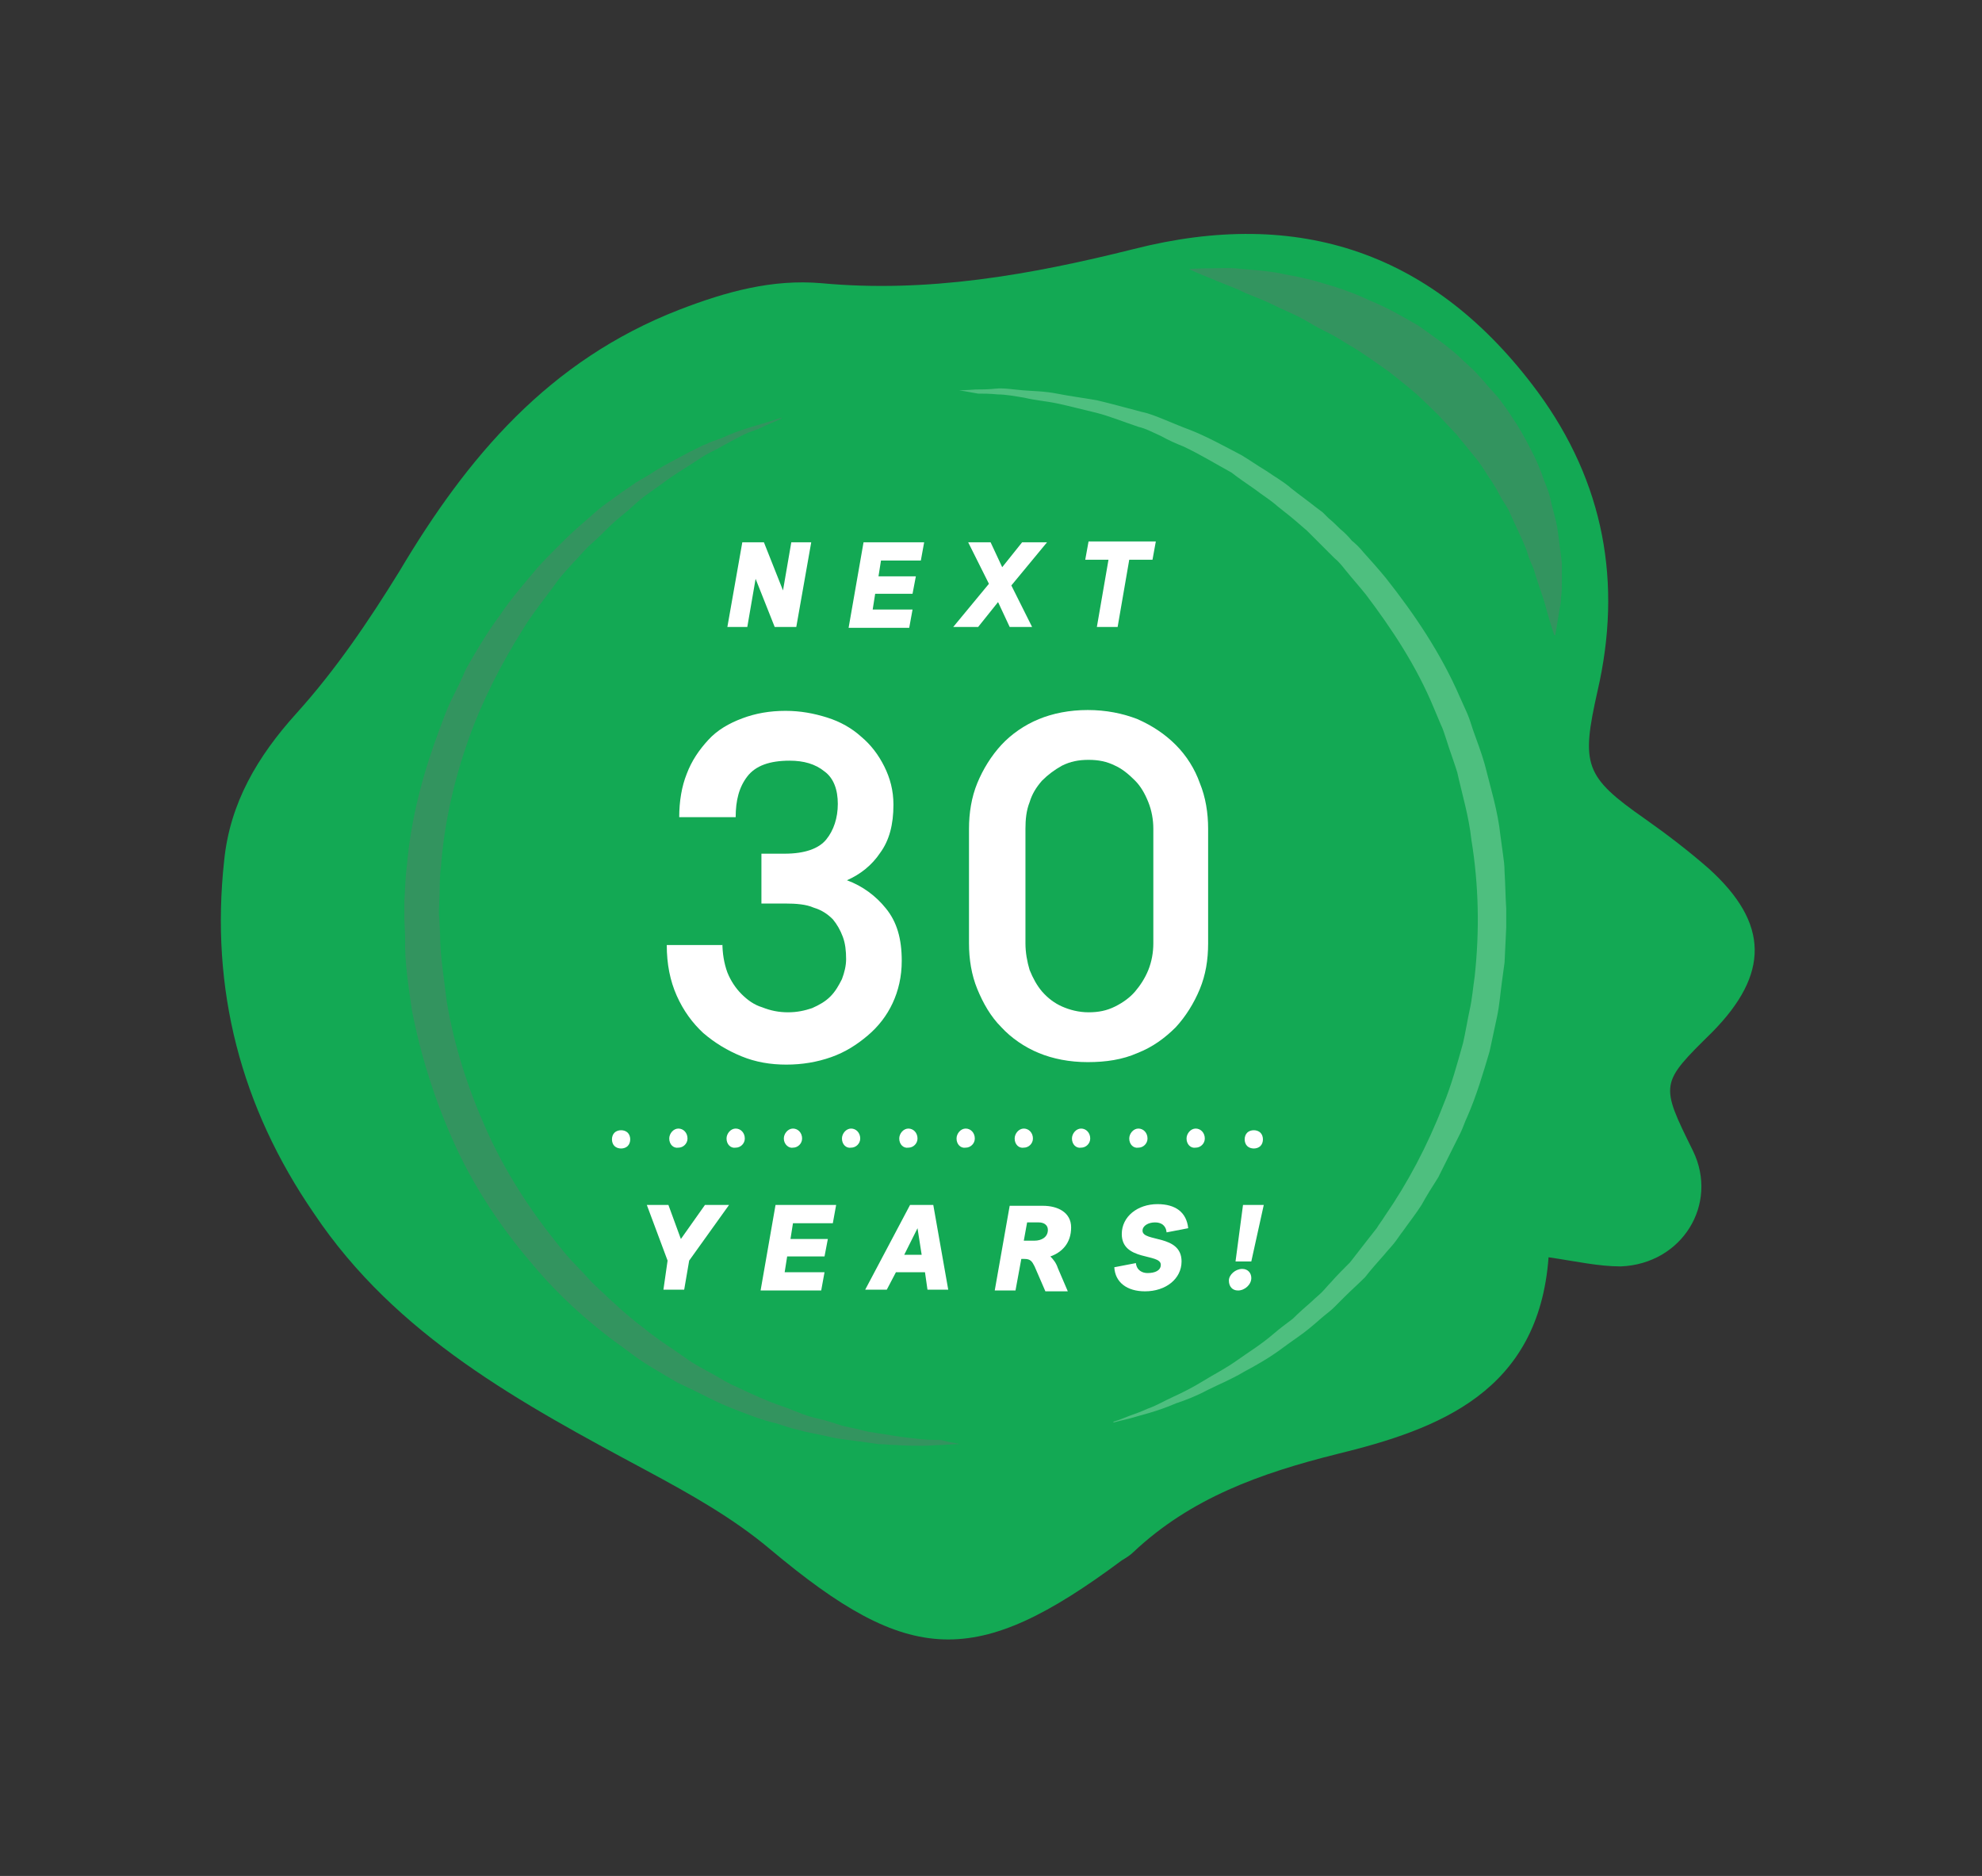 <?xml version="1.0" encoding="utf-8"?>
<!-- Generator: Adobe Illustrator 27.0.1, SVG Export Plug-In . SVG Version: 6.00 Build 0)  -->
<svg version="1.1" id="Vrstva_1" xmlns="http://www.w3.org/2000/svg" xmlns:xlink="http://www.w3.org/1999/xlink" x="0px" y="0px"
	 viewBox="0 0 238.7 225.9" style="enable-background:new 0 0 238.7 225.9;" xml:space="preserve">
<rect x="0" y="0" width="238.7" height="225.9" fill="#333333" stroke="none"/>
<style type="text/css">
	.st0{fill-rule:evenodd;clip-rule:evenodd;fill:#13A954;}
	.st1{opacity:0.36;fill:#6E6F72;}
	.st2{opacity:0.25;fill:#FFFFFF;}
	.st3{fill:#FFFFFF;}
</style>
<path class="st0" d="M186.5,151.4c-1.2,16.2-13.2,20.7-25.5,23.7c-9.2,2.3-17.6,5.3-24.5,11.8c-0.4,0.4-0.9,0.7-1.4,1
	c-17.6,13.1-25.6,12.7-42.3-1.3c-4.5-3.8-9.7-6.7-14.9-9.5c-15.1-8.1-30.2-16.2-40.1-31C29,133.3,25.3,119.1,27,103.6
	c0.7-6.9,4-12.5,8.7-17.7c4.7-5.2,8.7-11.1,12.4-17.1C56.3,55,66.1,43.4,81.8,37.3c5.7-2.2,11.2-3.7,17.1-3.2
	c12.8,1.2,25.2-1,37.6-4.1c20-5.1,36.3,0.4,48.7,17.2c8,10.9,10.2,23,7.2,36c-2,8.9-1.6,10.3,5.7,15.4c2.7,1.9,5.3,3.9,7.7,6
	c7.3,6.6,7.3,12.7,0.4,19.7c-6.3,6.2-6.3,6.2-2.3,14.3c3.1,6.4-1.3,13.6-8.7,13.9C192.5,152.5,189.9,151.9,186.5,151.4z"/>
<path class="st1" d="M115.5,173.9c0,0-0.7,0-2,0.1c-0.7,0-1.5,0.1-2.4,0.1c-0.9,0-2,0-3.3-0.1c-0.6,0-1.3-0.1-2-0.1
	c-0.7-0.1-1.4-0.2-2.1-0.3c-0.7-0.1-1.5-0.2-2.3-0.3c-0.8-0.1-1.6-0.3-2.5-0.5c-0.9-0.2-1.7-0.3-2.7-0.6c-0.9-0.2-1.8-0.5-2.7-0.8
	c-1.8-0.4-3.8-1.2-5.8-2c-1-0.4-2-0.9-3-1.4c-1-0.5-2-1-3.1-1.5c-2-1.2-4.1-2.3-6.1-3.9c-4-2.8-8-6.3-11.5-10.5
	c-3.5-4.1-6.7-8.8-9.1-14c-2.4-5.2-4.2-10.8-5.3-16.5c-0.4-2.9-0.9-5.8-0.8-8.7l-0.1-2.2l0-0.3l0-0.3l0-0.1l0-0.5l0-1
	c0.1-1.4,0.1-2.7,0.3-4.2c0.5-5.9,2-11.3,3.9-16.4c0.5-1.3,0.9-2.5,1.5-3.7c0.6-1.2,1.2-2.4,1.7-3.6c1.3-2.3,2.6-4.5,4.1-6.5
	c1.4-2.1,3-3.9,4.5-5.7c0.8-0.9,1.6-1.7,2.4-2.5c0.8-0.8,1.6-1.6,2.4-2.3c0.8-0.7,1.6-1.4,2.4-2.1c0.8-0.7,1.6-1.2,2.4-1.8
	c0.8-0.6,1.6-1.1,2.3-1.6c0.8-0.5,1.6-0.9,2.3-1.4c1.5-0.9,2.9-1.6,4.2-2.3c0.7-0.3,1.3-0.7,1.9-0.9c0.6-0.3,1.2-0.5,1.8-0.7
	c1.1-0.5,2.1-0.9,3.1-1.2c0.9-0.3,1.7-0.5,2.3-0.7c1.3-0.4,1.9-0.6,1.9-0.6l0,0.1c0,0-0.6,0.3-1.8,0.8c-0.6,0.3-1.3,0.6-2.2,0.9
	c-0.9,0.4-1.8,0.9-2.9,1.5c-0.5,0.3-1.1,0.6-1.7,0.9c-0.6,0.3-1.2,0.7-1.8,1.1c-1.2,0.8-2.6,1.6-3.9,2.6c-0.7,0.5-1.4,1-2.1,1.5
	c-0.7,0.5-1.4,1.2-2.1,1.8c-0.7,0.6-1.5,1.2-2.2,1.9c-0.7,0.7-1.4,1.4-2.2,2.1c-0.8,0.7-1.4,1.5-2.2,2.3c-0.7,0.8-1.5,1.6-2.1,2.5
	c-1.3,1.8-2.8,3.6-4,5.6c-2.5,4-4.8,8.4-6.5,13.2c-1.7,4.8-2.9,10-3.3,15.3c-0.2,1.3-0.1,2.7-0.2,4.1c0,0.7-0.1,1.4,0,2l0.1,2
	c0,2.7,0.5,5.4,0.8,8.1c0.9,5.4,2.6,10.6,4.8,15.5c2.2,4.9,5.1,9.4,8.3,13.4c0.8,1,1.6,2,2.5,2.9c0.9,0.9,1.7,1.9,2.6,2.7
	c1.8,1.7,3.6,3.4,5.5,4.8c1.8,1.5,3.8,2.7,5.6,4c0.9,0.6,1.9,1.1,2.8,1.6c0.9,0.5,1.8,1.1,2.8,1.5c1.9,0.9,3.6,1.7,5.4,2.3
	c0.9,0.3,1.8,0.7,2.6,1c0.8,0.3,1.7,0.5,2.5,0.7c0.8,0.2,1.6,0.5,2.3,0.7c0.8,0.2,1.5,0.3,2.2,0.5c0.7,0.2,1.4,0.3,2.1,0.4
	c0.7,0.1,1.3,0.2,1.9,0.3c1.2,0.2,2.3,0.3,3.2,0.4c0.9,0.1,1.7,0.1,2.4,0.1C114.8,173.8,115.5,173.8,115.5,173.9L115.5,173.9z"/>
<path class="st2" d="M115.5,47c0,0,0.7,0,2-0.1c0.7,0,1.5,0,2.4-0.1c1-0.1,2.1,0.1,3.3,0.2c1.2,0.1,2.6,0.1,4.1,0.4
	c1.5,0.3,3.1,0.5,4.8,0.8c1.7,0.4,3.5,0.9,5.4,1.4c1,0.2,1.9,0.6,2.9,1c1,0.4,1.9,0.8,3,1.2c2,0.8,4,1.9,6.1,3c1,0.6,2,1.3,3,1.9
	c1,0.7,2.1,1.3,3,2.1c1,0.8,2,1.5,3,2.3l0.8,0.6l0.7,0.7c0.5,0.4,1,0.9,1.4,1.3c0.5,0.4,1,0.9,1.4,1.4c0.5,0.4,1,0.9,1.4,1.4
	c0.9,1,1.8,2,2.7,3.1c3.4,4.3,6.6,9,8.9,14.3l0.9,2c0.3,0.7,0.5,1.4,0.7,2c0.5,1.4,1,2.7,1.4,4.1c0.7,2.8,1.6,5.7,1.9,8.6l0.3,2.2
	c0.1,0.7,0.2,1.4,0.2,2.2c0.1,1.5,0.1,2.9,0.2,4.4l0,1.1l0,0.1l0,0.2l0,0.1l0,0.3l0,0.5l-0.1,2.1l-0.1,2.1c-0.1,0.7-0.2,1.5-0.3,2.2
	c-0.2,1.4-0.3,2.9-0.6,4.3c-0.3,1.4-0.6,2.8-0.9,4.2c-0.8,2.7-1.6,5.4-2.7,7.9c-0.3,0.6-0.5,1.3-0.8,1.9c-0.3,0.6-0.6,1.2-0.9,1.8
	c-0.6,1.2-1.2,2.4-1.8,3.6c-0.7,1.1-1.4,2.2-2,3.3c-0.7,1.1-1.5,2.1-2.2,3.1c-0.4,0.5-0.7,1-1.1,1.5c-0.4,0.5-0.8,0.9-1.2,1.4
	c-0.8,0.9-1.6,1.8-2.3,2.7c-0.8,0.8-1.7,1.6-2.5,2.4c-0.4,0.4-0.8,0.8-1.2,1.2c-0.4,0.4-0.8,0.7-1.3,1.1c-0.8,0.7-1.6,1.4-2.4,2
	c-0.8,0.6-1.7,1.2-2.5,1.8c-1.6,1.2-3.2,2.1-4.7,2.9c-1.5,0.9-3,1.5-4.4,2.2c-1.3,0.7-2.6,1.2-3.8,1.6c-2.3,1-4.2,1.4-5.5,1.8
	c-1.3,0.3-2,0.5-2,0.5l0-0.1c0,0,0.7-0.2,1.9-0.7c0.6-0.2,1.4-0.5,2.3-0.9c0.9-0.3,1.9-0.9,3-1.4c1.1-0.5,2.3-1.1,3.6-1.9
	c1.3-0.8,2.7-1.5,4.1-2.5c1.4-1,2.9-1.9,4.4-3.2c0.7-0.6,1.5-1.2,2.3-1.8c0.7-0.7,1.5-1.4,2.3-2.1c0.4-0.4,0.8-0.7,1.2-1.1
	c0.4-0.4,0.7-0.8,1.1-1.2c0.7-0.8,1.5-1.6,2.3-2.4c0.7-0.9,1.4-1.8,2.1-2.7c0.4-0.5,0.7-0.9,1.1-1.4c0.3-0.5,0.7-1,1-1.5
	c2.7-3.9,5.1-8.4,7-13.3c1-2.4,1.7-5,2.4-7.5c0.3-1.3,0.5-2.6,0.8-4c0.3-1.3,0.4-2.7,0.6-4c0.6-5.5,0.5-11-0.4-16.5
	c-0.3-2.8-1.1-5.4-1.7-8.1c-0.4-1.3-0.9-2.6-1.3-3.9c-0.2-0.6-0.4-1.3-0.7-1.9l-0.8-1.9c-2.1-5.1-5.1-9.6-8.2-13.7
	c-0.8-1-1.7-2-2.5-3c-0.4-0.5-0.8-1-1.3-1.4c-0.4-0.4-0.9-0.9-1.3-1.3c-0.4-0.4-0.9-0.9-1.3-1.3l-0.7-0.7l-0.7-0.6
	c-0.9-0.8-1.9-1.6-2.8-2.3c-0.9-0.8-1.9-1.4-2.8-2.1c-1-0.7-1.9-1.3-2.8-2c-2-1.1-3.8-2.2-5.7-3.1c-1-0.4-1.9-0.8-2.8-1.3
	c-0.9-0.4-1.8-0.9-2.7-1.1c-1.8-0.6-3.5-1.3-5.1-1.7c-1.7-0.4-3.2-0.8-4.6-1.1c-1.4-0.3-2.8-0.4-4-0.7c-1.2-0.2-2.3-0.4-3.2-0.4
	c-1-0.1-1.8-0.1-2.4-0.1C116.2,47.1,115.5,47,115.5,47L115.5,47z"/>
<g>
	<g>
		<path class="st3" d="M74.8,138.3c-0.3,0-0.6-0.1-0.8-0.3c-0.2-0.2-0.3-0.5-0.3-0.8c0-0.3,0.1-0.6,0.3-0.8c0.4-0.4,1.2-0.4,1.6,0
			c0.2,0.2,0.3,0.5,0.3,0.8c0,0.3-0.1,0.6-0.3,0.8C75.4,138.2,75.1,138.3,74.8,138.3z"/>
		<path class="st3" d="M142.9,137.1c0-0.6,0.5-1.2,1.1-1.2l0,0c0.6,0,1.1,0.5,1.1,1.2l0,0c0,0.6-0.5,1.1-1.1,1.1l0,0
			C143.4,138.3,142.9,137.8,142.9,137.1z M136,137.1c0-0.6,0.5-1.2,1.1-1.2l0,0c0.6,0,1.1,0.5,1.1,1.2l0,0c0,0.6-0.5,1.1-1.1,1.1
			l0,0C136.5,138.3,136,137.8,136,137.1z M129.1,137.1c0-0.6,0.5-1.2,1.1-1.2l0,0c0.6,0,1.1,0.5,1.1,1.2l0,0c0,0.6-0.5,1.1-1.1,1.1
			l0,0C129.6,138.3,129.1,137.8,129.1,137.1z M122.2,137.1c0-0.6,0.5-1.2,1.1-1.2l0,0c0.6,0,1.1,0.5,1.1,1.2l0,0
			c0,0.6-0.5,1.1-1.1,1.1l0,0C122.7,138.3,122.2,137.8,122.2,137.1z M115.2,137.1c0-0.6,0.5-1.2,1.1-1.2l0,0c0.6,0,1.1,0.5,1.1,1.2
			l0,0c0,0.6-0.5,1.1-1.1,1.1l0,0C115.7,138.3,115.2,137.8,115.2,137.1z M108.3,137.1c0-0.6,0.5-1.2,1.1-1.2l0,0
			c0.6,0,1.1,0.5,1.1,1.2l0,0c0,0.6-0.5,1.1-1.1,1.1l0,0C108.8,138.3,108.3,137.8,108.3,137.1z M101.4,137.1c0-0.6,0.5-1.2,1.1-1.2
			l0,0c0.6,0,1.1,0.5,1.1,1.2l0,0c0,0.6-0.5,1.1-1.1,1.1l0,0C101.9,138.3,101.4,137.8,101.4,137.1z M94.4,137.1
			c0-0.6,0.5-1.2,1.1-1.2l0,0c0.6,0,1.1,0.5,1.1,1.2l0,0c0,0.6-0.5,1.1-1.1,1.1l0,0C95,138.3,94.4,137.8,94.4,137.1z M87.5,137.1
			c0-0.6,0.5-1.2,1.1-1.2l0,0c0.6,0,1.1,0.5,1.1,1.2l0,0c0,0.6-0.5,1.1-1.1,1.1l0,0C88,138.3,87.5,137.8,87.5,137.1z M80.6,137.1
			c0-0.6,0.5-1.2,1.1-1.2l0,0c0.6,0,1.1,0.5,1.1,1.2l0,0c0,0.6-0.5,1.1-1.1,1.1l0,0C81.1,138.3,80.6,137.8,80.6,137.1z"/>
		<path class="st3" d="M151,138.3c-0.3,0-0.6-0.1-0.8-0.3c-0.2-0.2-0.3-0.5-0.3-0.8c0-0.3,0.1-0.6,0.3-0.8c0.4-0.4,1.2-0.4,1.6,0
			c0.2,0.2,0.3,0.5,0.3,0.8c0,0.3-0.1,0.6-0.3,0.8C151.6,138.2,151.3,138.3,151,138.3z"/>
	</g>
</g>
<path class="st1" d="M143.2,32.4c0,0,1.1-0.1,3-0.1c1,0,2.1-0.1,3.4,0.1c1.3,0.1,2.9,0.2,4.5,0.5c0.8,0.2,1.7,0.3,2.5,0.5
	c0.9,0.2,1.8,0.4,2.7,0.7c1.8,0.5,3.8,1.2,5.7,2.1c2,0.8,3.9,1.9,5.8,3c1.8,1.3,3.8,2.6,5.4,4.2l1.3,1.2c0.4,0.4,0.8,0.9,1.2,1.3
	c0.7,0.9,1.6,1.7,2.2,2.6c0.7,0.9,1.3,1.9,1.9,2.8c0.6,1,1.1,1.9,1.6,2.9c0.5,0.9,0.9,1.9,1.3,2.9c0.3,1,0.8,1.9,1,2.9
	c0.2,1,0.5,1.9,0.7,2.8c0.2,0.9,0.3,1.8,0.4,2.6c0.1,0.8,0.2,1.6,0.3,2.4c0,0.8,0,1.5,0,2.2c0,0.7,0,1.3-0.1,1.9
	c0,0.6-0.1,1.1-0.2,1.6c-0.3,1.9-0.5,3-0.5,3h-0.1c0,0-0.4-1.1-0.9-2.9c-0.2-0.9-0.6-2-1-3.2c-0.2-0.6-0.4-1.2-0.6-1.9
	c-0.3-0.7-0.6-1.3-0.8-2.1c-0.5-1.4-1.3-2.9-2-4.5c-0.3-0.8-0.9-1.5-1.3-2.3c-0.4-0.8-0.9-1.6-1.4-2.3c-0.5-0.8-1-1.6-1.6-2.3
	c-0.6-0.7-1.2-1.5-1.8-2.2c-0.6-0.8-1.3-1.4-2-2.2c-0.6-0.7-1.4-1.4-2.1-2.1c-1.4-1.4-3-2.6-4.5-3.8c-1.6-1.1-3.2-2.3-4.8-3.2
	c-0.8-0.5-1.6-1-2.4-1.4c-0.8-0.4-1.6-0.8-2.4-1.3c-1.5-0.9-3.1-1.5-4.5-2.2c-1.4-0.7-2.8-1.1-3.9-1.7c-1.2-0.5-2.3-0.9-3.2-1.3
	C144.2,32.9,143.2,32.4,143.2,32.4L143.2,32.4z"/>
<g>
	<path class="st3" d="M87,113.5c0,1.3,0.2,2.5,0.6,3.6c0.4,1,1,1.9,1.7,2.6c0.7,0.7,1.5,1.3,2.5,1.6c1,0.4,2,0.6,3.1,0.6
		c1.1,0,2-0.2,2.9-0.5c0.9-0.4,1.6-0.8,2.2-1.4c0.6-0.6,1-1.3,1.4-2.1c0.3-0.8,0.5-1.6,0.5-2.4c0-1-0.1-1.9-0.4-2.7
		c-0.3-0.8-0.7-1.5-1.2-2.1c-0.6-0.6-1.3-1.1-2.3-1.4c-0.9-0.4-2.1-0.5-3.5-0.5h-2.8v-6h2.8c2.4,0,4.1-0.6,5-1.7
		c0.9-1.1,1.4-2.6,1.4-4.3s-0.5-3.1-1.6-3.9c-1.1-0.9-2.5-1.3-4.2-1.3c-2.4,0-4.1,0.6-5.1,1.9c-1,1.3-1.4,2.9-1.4,4.9h-6.8
		c0-1.9,0.3-3.7,0.9-5.2c0.6-1.6,1.5-2.9,2.6-4.1s2.5-2,4.1-2.6c1.6-0.6,3.3-0.9,5.2-0.9c1.8,0,3.4,0.3,5,0.8c1.6,0.5,3,1.3,4.1,2.3
		c1.2,1,2.1,2.2,2.8,3.6c0.7,1.4,1.1,2.9,1.1,4.6c0,2.4-0.5,4.3-1.6,5.8c-1,1.5-2.4,2.6-4,3.3c1.9,0.7,3.5,1.9,4.7,3.4
		c1.3,1.6,1.9,3.6,1.9,6.3c0,1.9-0.4,3.6-1.1,5.1c-0.7,1.5-1.7,2.8-3,3.9c-1.3,1.1-2.7,2-4.4,2.6c-1.7,0.6-3.5,0.9-5.4,0.9
		s-3.7-0.3-5.4-1s-3.2-1.6-4.6-2.8c-1.3-1.2-2.4-2.7-3.2-4.5c-0.8-1.8-1.2-3.8-1.2-6.1H87z"/>
	<path class="st3" d="M116.7,99.8c0-1.9,0.3-3.8,1-5.5c0.7-1.7,1.7-3.3,2.9-4.6s2.8-2.4,4.5-3.1s3.7-1.1,5.9-1.1
		c2.2,0,4.2,0.4,6,1.1c1.8,0.8,3.3,1.8,4.6,3.1c1.3,1.3,2.3,2.9,2.9,4.6c0.7,1.7,1,3.6,1,5.5v13.8c0,2-0.3,3.8-1,5.5
		c-0.7,1.7-1.7,3.3-2.9,4.6c-1.3,1.3-2.8,2.4-4.6,3.1c-1.8,0.8-3.8,1.1-6,1.1c-2.2,0-4.2-0.4-5.9-1.1s-3.3-1.8-4.5-3.1
		c-1.3-1.3-2.2-2.9-2.9-4.6c-0.7-1.7-1-3.6-1-5.5V99.8z M138.9,99.8c0-1.1-0.2-2.2-0.6-3.2c-0.4-1-0.9-1.9-1.6-2.6s-1.5-1.4-2.4-1.8
		c-1-0.5-2-0.7-3.2-0.7s-2.2,0.2-3.2,0.7c-0.9,0.5-1.7,1.1-2.4,1.8c-0.7,0.8-1.2,1.6-1.5,2.6c-0.4,1-0.5,2.1-0.5,3.2v13.8
		c0,1.1,0.2,2.2,0.5,3.2c0.4,1,0.9,1.9,1.5,2.6c0.7,0.8,1.5,1.4,2.4,1.8s2,0.7,3.2,0.7s2.2-0.2,3.2-0.7c1-0.5,1.8-1.1,2.4-1.8
		s1.2-1.6,1.6-2.6c0.4-1,0.6-2.1,0.6-3.2V99.8z"/>
</g>
<g>
	<g>
		<path class="st3" d="M80.4,151.8l-2.5-6.7h2.6l1.5,4.1l2.9-4.1h2.9l-4.8,6.7l-0.6,3.5h-2.5L80.4,151.8z"/>
		<path class="st3" d="M93.4,145.1h7.3l-0.4,2.2h-4.8l-0.3,1.9h4.5l-0.4,2.1h-4.5l-0.3,1.9h4.8l-0.4,2.2h-7.3L93.4,145.1z"/>
		<path class="st3" d="M109.6,145.1h2.8l1.8,10.2h-2.5l-0.3-2.1h-3.5l-1.1,2.1h-2.6L109.6,145.1z M108.9,151.1h2.1l-0.5-3.2
			L108.9,151.1z"/>
		<path class="st3" d="M124.6,152.5c-0.3-0.6-0.5-0.9-1.2-0.9h-0.4l-0.7,3.8h-2.5l1.8-10.2h4c1.8,0,3.4,0.8,3.4,2.6
			c0,1.9-1.1,3-2.5,3.5c0.4,0.4,0.7,0.8,0.9,1.4l1.2,2.8h-2.7L124.6,152.5z M124.6,149.4c0.8,0,1.6-0.4,1.6-1.3
			c0-0.6-0.5-0.9-1.1-0.9h-1.4l-0.4,2.2H124.6z"/>
		<path class="st3" d="M136.8,152.1c0.1,0.9,0.8,1.2,1.4,1.2c0.9,0,1.6-0.3,1.6-1c0-1.4-4.7-0.4-4.7-3.7c0-2.1,1.9-3.6,4.3-3.6
			c2.2,0,3.5,1,3.7,2.9l-2.6,0.5c-0.1-0.9-0.7-1.2-1.4-1.2c-0.8,0-1.5,0.4-1.5,1c0,1.4,4.7,0.4,4.7,3.7c0,2.1-1.9,3.6-4.4,3.6
			c-2.2,0-3.6-1.1-3.7-2.9L136.8,152.1z"/>
		<path class="st3" d="M149.6,152.8c0.7,0,1.1,0.5,1.1,1.1c0,0.8-0.8,1.5-1.6,1.5c-0.7,0-1.1-0.5-1.1-1.2
			C148,153.5,148.8,152.8,149.6,152.8z M149.7,145.1h2.5l-1.5,6.8h-1.9L149.7,145.1z"/>
	</g>
</g>
<g>
	<g>
		<path class="st3" d="M89.4,65.3H92l2.3,5.8l1-5.8h2.4l-1.8,10.2h-2.6l-2.3-5.8l-1,5.8h-2.4L89.4,65.3z"/>
		<path class="st3" d="M104,65.3h7.3l-0.4,2.2h-4.8l-0.3,1.9h4.5l-0.4,2.1h-4.5l-0.3,1.9h4.8l-0.4,2.2h-7.3L104,65.3z"/>
		<path class="st3" d="M119.1,70.3l-2.5-5h2.7l1.4,3l2.4-3h3l-4.3,5.2l2.5,5h-2.7l-1.4-3l-2.4,3h-3L119.1,70.3z"/>
		<path class="st3" d="M133.5,67.4h-2.8l0.4-2.2h8.1l-0.4,2.2H136l-1.4,8.1h-2.5L133.5,67.4z"/>
	</g>
</g>
</svg>

